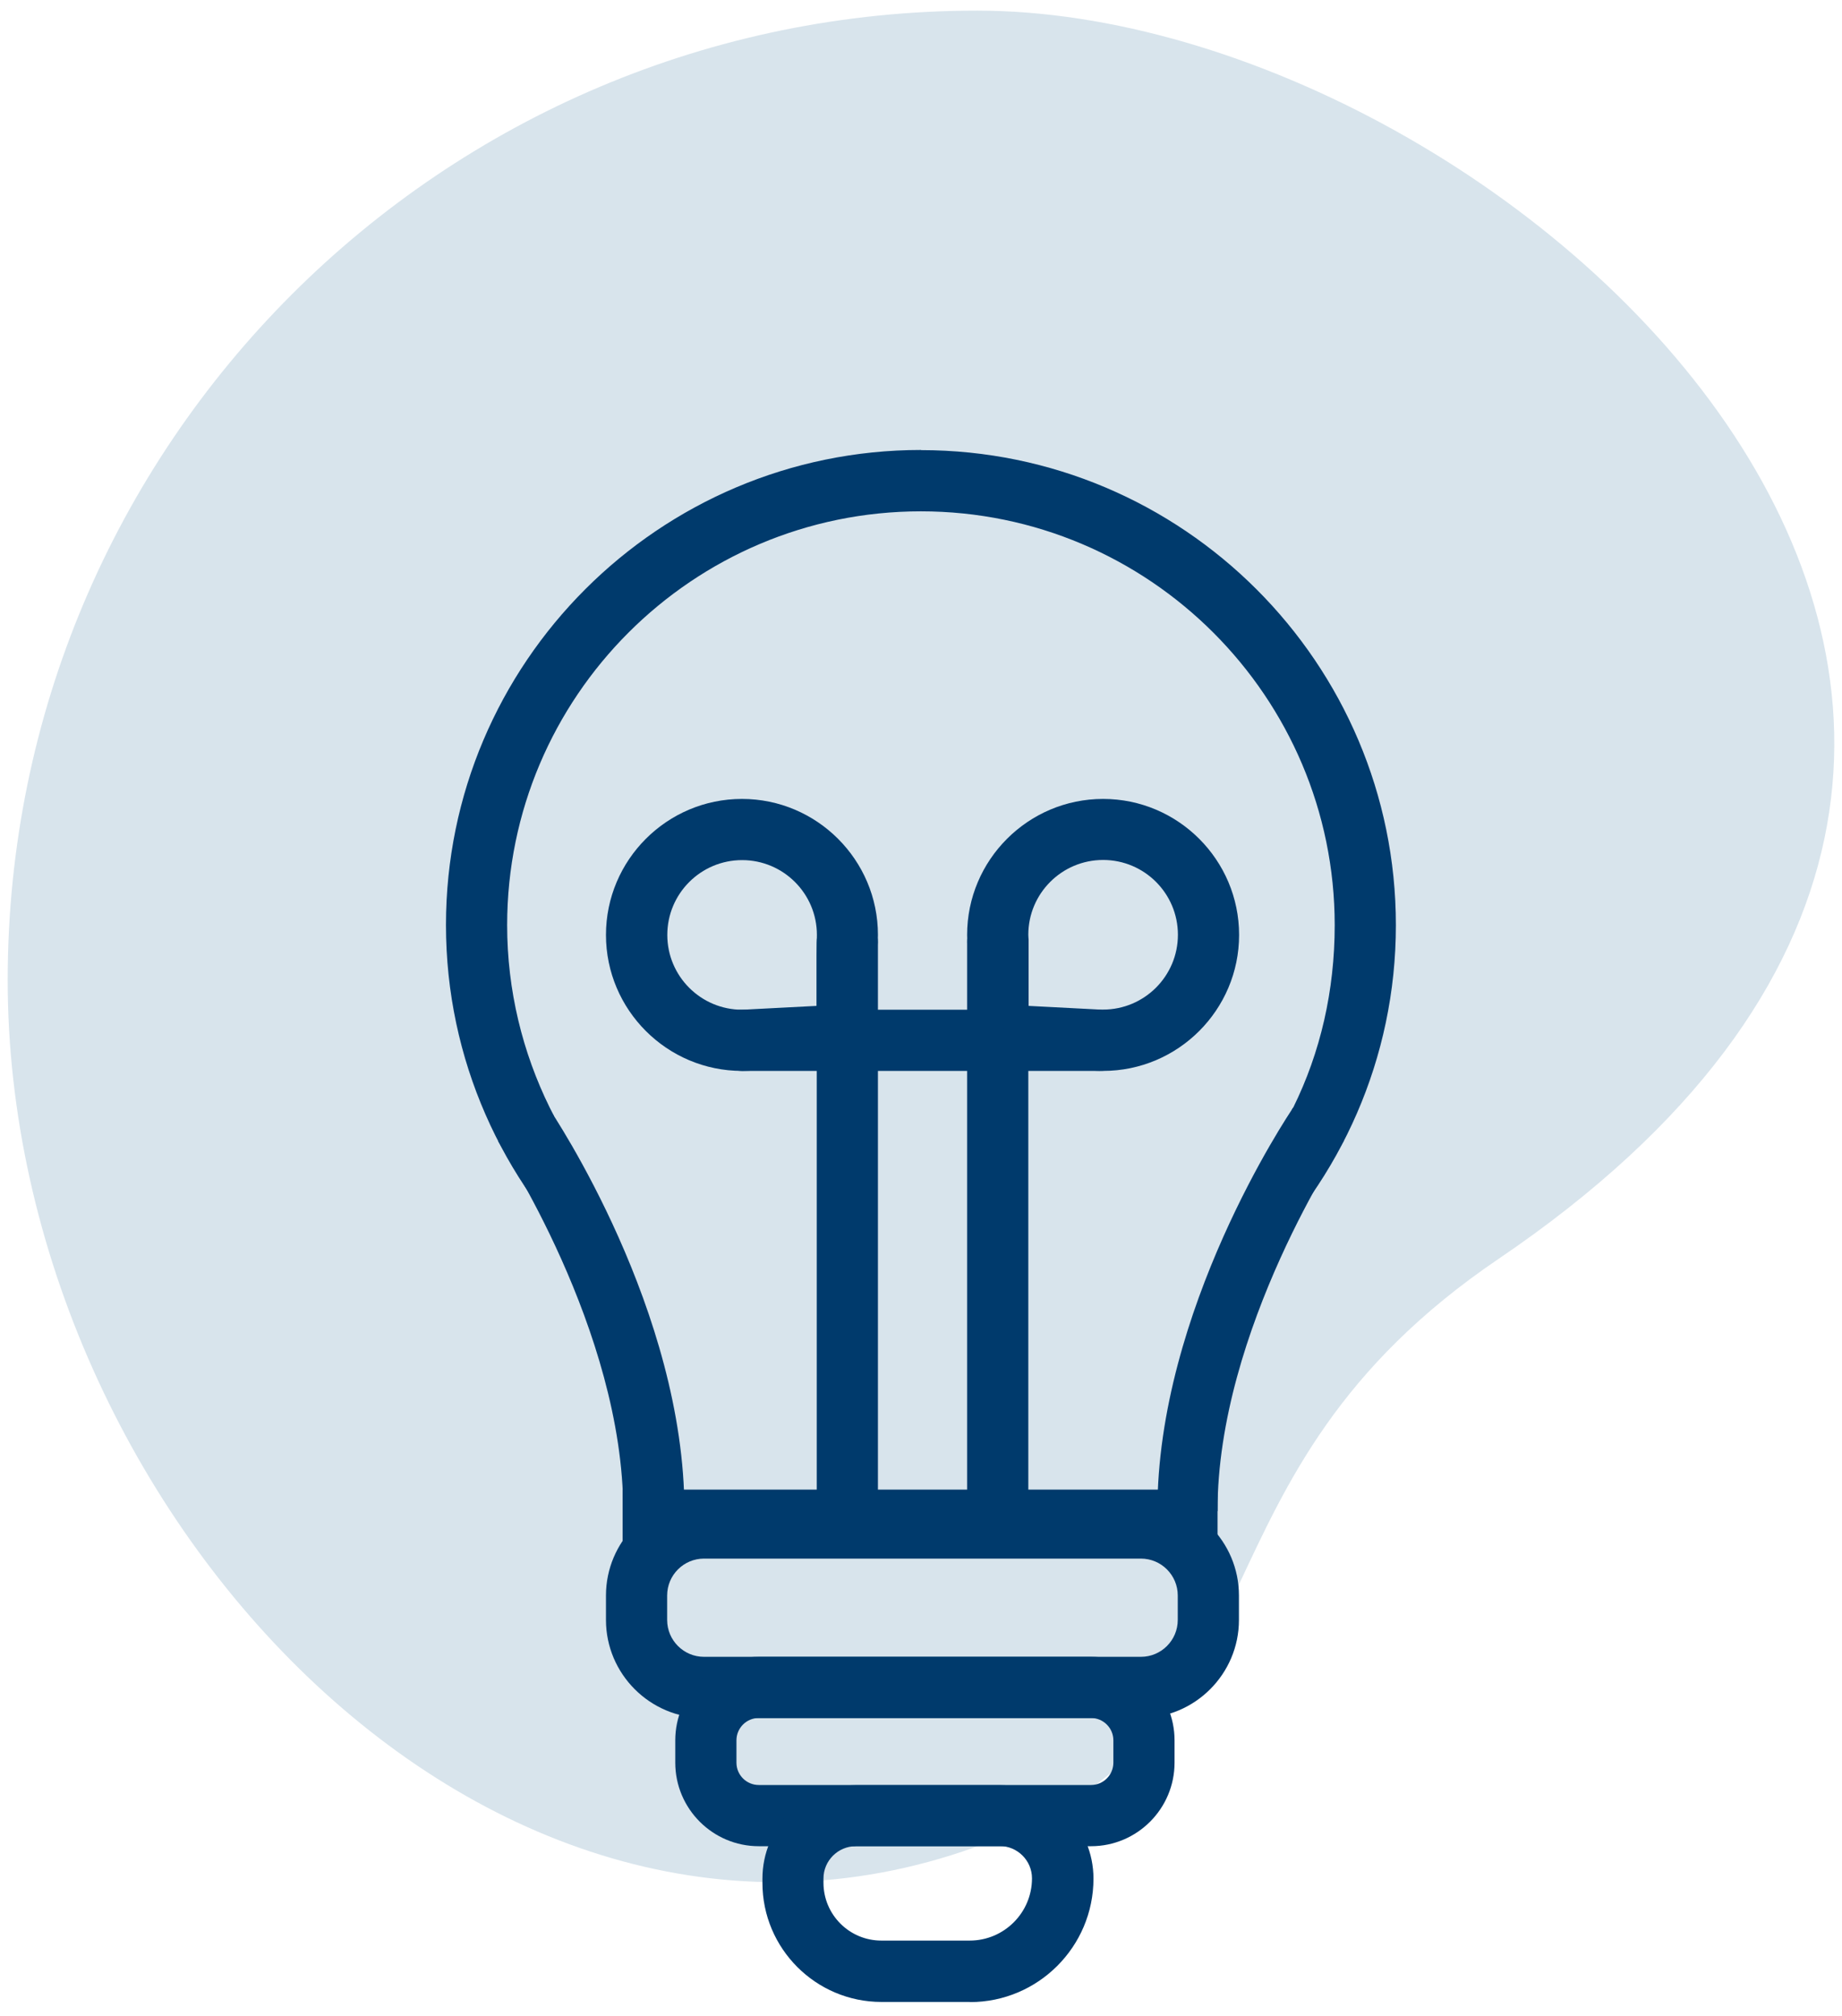 <svg width="74" height="81" viewBox="0 0 74 81" fill="none" xmlns="http://www.w3.org/2000/svg">
<path d="M40.082 73.857C20.134 81.895 0.309 60.885 0.309 39.376C0.309 17.867 17.744 0.427 39.258 0.427C60.767 0.427 91.813 29.144 60.208 50.567C47.321 59.299 51.918 69.089 40.082 73.857Z" fill="#D8E4EC"/>
<path d="M34.041 61.991C33.365 61.991 32.812 61.438 32.812 60.762V37.864C32.812 37.188 33.365 36.635 34.041 36.635C34.717 36.635 35.27 37.188 35.27 37.864V60.762C35.27 61.438 34.717 61.991 34.041 61.991Z" fill="#003A6C"/>
<path d="M44.187 43.02H29.813C29.137 43.02 28.584 42.467 28.584 41.791C28.584 41.115 29.137 40.562 29.813 40.562H44.187C44.863 40.562 45.416 41.115 45.416 41.791C45.416 42.467 44.863 43.02 44.187 43.02Z" fill="#003A6C"/>
<path d="M29.807 32.094C26.796 32.094 24.344 34.546 24.344 37.557C24.344 40.568 26.796 43.02 29.807 43.02C32.818 43.02 35.27 40.568 35.27 37.557C35.27 34.546 32.818 32.094 29.807 32.094ZM32.806 38.368V40.408L30.059 40.55C30.059 40.55 29.905 40.562 29.813 40.562C28.154 40.562 26.808 39.216 26.808 37.557C26.808 35.898 28.154 34.552 29.813 34.552C31.472 34.552 32.818 35.898 32.818 37.557C32.818 37.631 32.806 38.374 32.806 38.374V38.368Z" fill="#003A6C"/>
<path d="M40.082 61.991C39.406 61.991 38.853 61.438 38.853 60.762V37.864C38.853 37.188 39.406 36.635 40.082 36.635C40.758 36.635 41.311 37.188 41.311 37.864V60.762C41.311 61.438 40.758 61.991 40.082 61.991Z" fill="#003A6C"/>
<path d="M44.316 32.094C41.305 32.094 38.853 34.546 38.853 37.557C38.853 40.568 41.305 43.02 44.316 43.02C47.327 43.02 49.779 40.568 49.779 37.557C49.779 34.546 47.327 32.094 44.316 32.094ZM44.316 40.562C44.224 40.562 44.07 40.55 44.07 40.55L41.323 40.408V37.754C41.323 37.754 41.311 37.625 41.311 37.551C41.311 35.892 42.657 34.546 44.316 34.546C45.975 34.546 47.321 35.892 47.321 37.551C47.321 39.21 45.975 40.556 44.316 40.556V40.562Z" fill="#003A6C"/>
<path d="M46.498 60.7C46.485 52.65 51.733 44.815 51.961 44.483L53.995 45.816C53.946 45.89 48.9 53.424 48.913 60.706H46.498V60.7Z" fill="#003A6C"/>
<path d="M27.496 60.706H25.038C25.044 53.424 20.067 45.933 20.017 45.853L22.033 44.489C22.254 44.821 27.502 52.656 27.496 60.706Z" fill="#003A6C"/>
<path d="M48.913 59.84H25.013V62.298H48.913V59.84Z" fill="#003A6C"/>
<path d="M45.834 69.015H28.283C26.114 69.015 24.344 67.245 24.344 65.076V64.093C24.344 61.923 26.114 60.153 28.283 60.153H45.834C48.003 60.153 49.773 61.923 49.773 64.093V65.076C49.773 67.245 48.003 69.015 45.834 69.015ZM28.283 62.611C27.466 62.611 26.802 63.275 26.802 64.093V65.076C26.802 65.893 27.466 66.557 28.283 66.557H45.834C46.651 66.557 47.315 65.893 47.315 65.076V64.093C47.315 63.275 46.651 62.611 45.834 62.611H28.283Z" fill="#003A6C"/>
<path d="M43.831 74.165H30.483C28.633 74.165 27.128 72.659 27.128 70.809V69.912C27.128 68.062 28.633 66.557 30.483 66.557H43.831C45.681 66.557 47.186 68.062 47.186 69.912V70.809C47.186 72.659 45.681 74.165 43.831 74.165ZM30.483 69.015C29.985 69.015 29.586 69.42 29.586 69.912V70.809C29.586 71.307 29.991 71.706 30.483 71.706H43.831C44.328 71.706 44.728 71.301 44.728 70.809V69.912C44.728 69.414 44.322 69.015 43.831 69.015H30.483Z" fill="#003A6C"/>
<path d="M38.964 80.421H35.411C32.775 80.421 30.63 78.276 30.63 75.639V75.467C30.63 73.397 32.314 71.713 34.385 71.713H40.174C42.245 71.713 43.929 73.397 43.929 75.467C43.929 78.202 41.704 80.427 38.97 80.427L38.964 80.421ZM34.379 74.165C33.666 74.165 33.082 74.748 33.082 75.461V75.633C33.082 76.918 34.127 77.956 35.405 77.956H38.957C40.334 77.956 41.459 76.838 41.459 75.455C41.459 74.742 40.875 74.159 40.162 74.159H34.373L34.379 74.165Z" fill="#003A6C"/>
<path d="M36.997 18.076C26.476 18.076 17.916 26.637 17.916 37.157C17.916 42.565 20.183 47.451 23.809 50.929L22.254 44.827L22.082 44.489C20.994 42.276 20.374 39.788 20.374 37.164C20.374 27.995 27.828 20.541 36.997 20.541C46.166 20.541 53.62 28.001 53.62 37.164C53.62 39.794 53.048 42.276 51.955 44.489L51.911 44.55L50.265 50.855C53.847 47.383 56.078 42.529 56.078 37.164C56.078 26.643 47.518 18.082 36.997 18.082V18.076Z" fill="#003A6C"/>
</svg>
